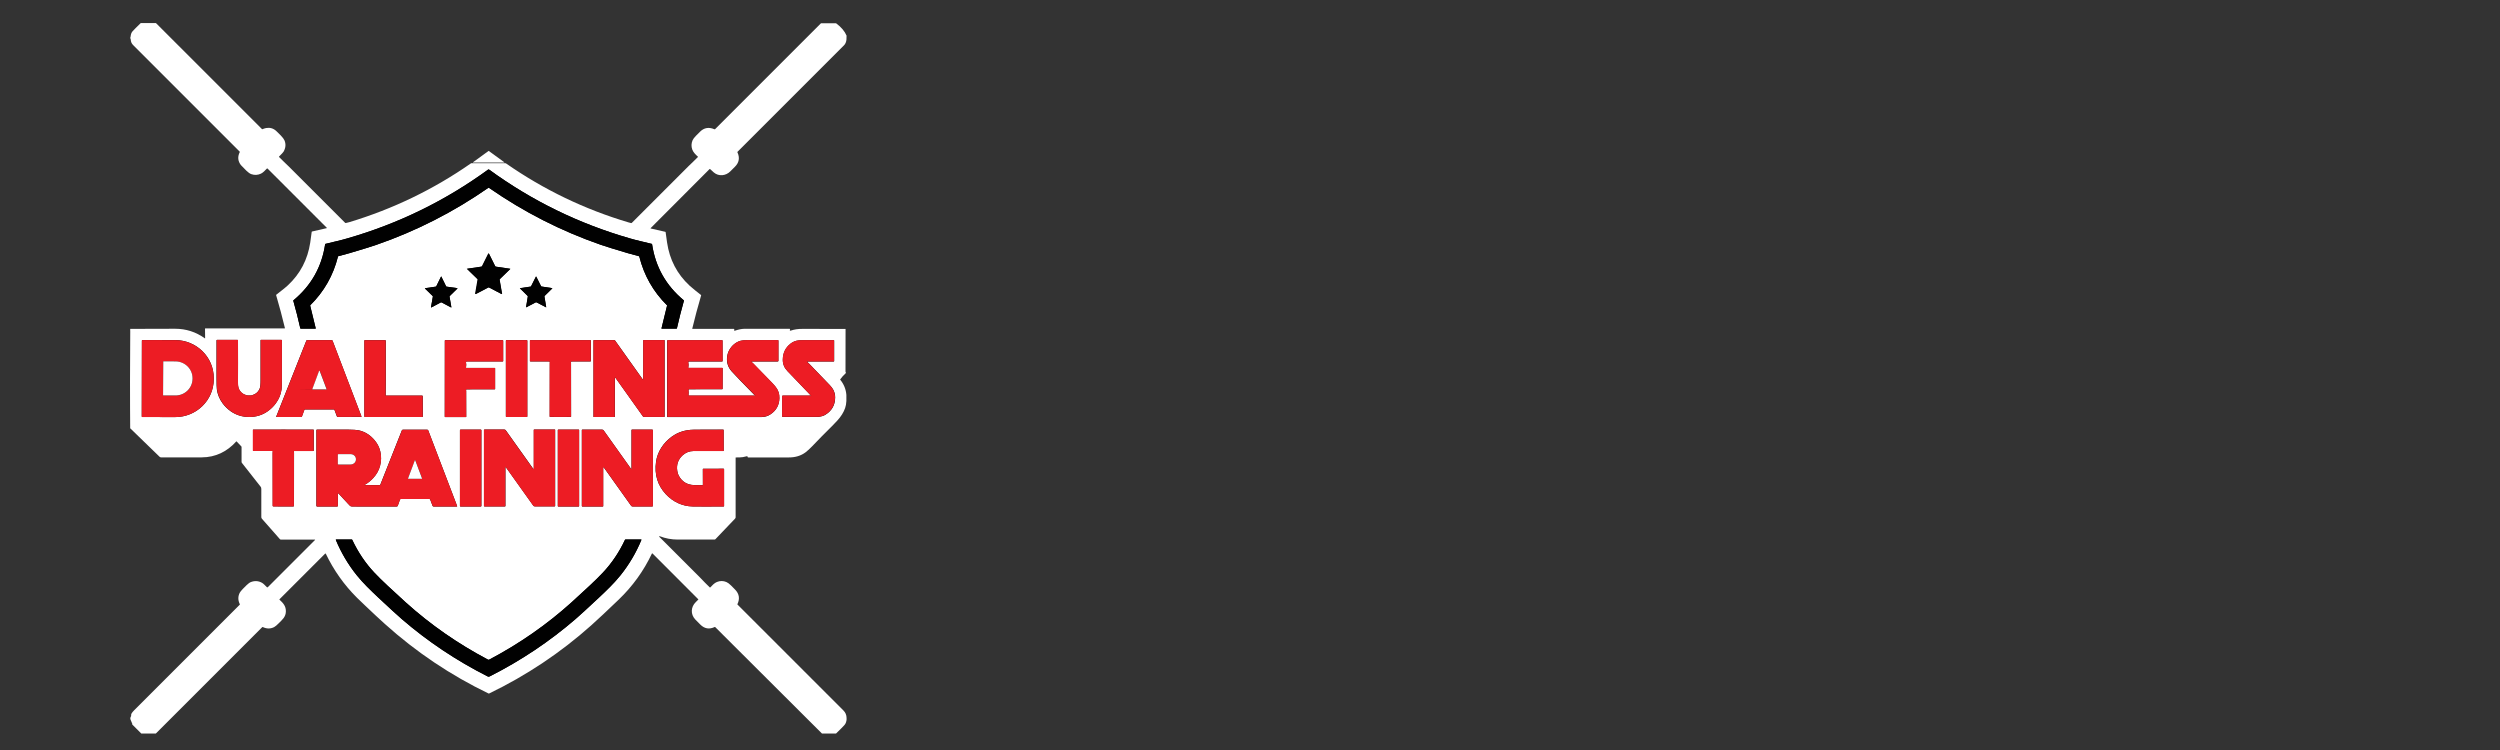 <?xml version="1.0" encoding="utf-8"?>
<!-- Generator: Adobe Illustrator 28.7.1, SVG Export Plug-In . SVG Version: 9.03 Build 54978)  -->
<svg version="1.0" id="Layer_1" xmlns="http://www.w3.org/2000/svg" xmlns:xlink="http://www.w3.org/1999/xlink" x="0px" y="0px"
	 width="400px" height="120px" viewBox="0 0 400 120" enable-background="new 0 0 400 120" xml:space="preserve">
<rect x="0" y="0" width="400" height="120" fill="#333333" stroke="none"/>
<path fill="#FFFFFF" d="M24.95,3.69l16.96,16.96c0.02,0.02,0.05,0.03,0.08,0.02c0.2-0.07,0.36-0.15,0.61-0.19
	c0.61-0.1,1.15,0.06,1.61,0.49c0.21,0.19,0.45,0.43,0.73,0.72c0.29,0.3,0.48,0.56,0.58,0.78c0.24,0.58,0.2,1.17-0.14,1.78
	c-0.06,0.11-0.3,0.37-0.73,0.8c-0.02,0.02-0.02,0.04,0,0.07c0.51,0.54,1.06,1.02,1.6,1.56c3.64,3.64,6.62,6.62,8.96,8.96
	c0.04,0.04,0.09,0.05,0.14,0.04c0.23-0.05,0.42-0.1,0.56-0.14c6.98-2.11,13.45-5.23,19.42-9.39c0.04-0.03,0.09-0.04,0.14-0.04
	l5.38,0c0.04,0,0.08,0.01,0.12,0.04c6.03,4.2,12.56,7.34,19.58,9.43c0.14,0.04,0.28,0.08,0.41,0.11c0.05,0.01,0.11,0,0.14-0.04
	c4.14-4.14,7.17-7.17,9.08-9.08c0.45-0.45,1-0.94,1.49-1.45c0.01-0.01,0.01-0.04,0-0.05c0,0,0,0,0,0c-0.36-0.31-0.76-0.72-0.91-1.15
	c-0.17-0.49-0.16-0.97,0.05-1.47c0.09-0.2,0.27-0.45,0.55-0.73c0.01-0.01,0.22-0.22,0.65-0.65c0.64-0.64,1.41-0.77,2.29-0.39
	c0.05,0.02,0.09,0.01,0.13-0.03l16.93-16.93h2.41c0.82,0.61,1.38,1.27,1.68,1.98l-0.02,0.67c-0.05,0.38-0.18,0.67-0.39,0.88
	c-4.4,4.4-10.08,10.08-17.05,17.05c-0.01,0.01-0.02,0.03-0.01,0.05c0.42,0.89,0.28,1.68-0.42,2.36c-0.08,0.08-0.32,0.32-0.71,0.71
	c-0.72,0.72-1.85,0.84-2.63,0.18c0,0-0.2-0.18-0.59-0.54c-0.04-0.04-0.08-0.03-0.11,0l-9.42,9.44c-0.01,0.01-0.01,0.04,0,0.05
	c0,0,0.01,0.01,0.02,0.01l2.33,0.53c0.03,0.01,0.04,0.03,0.05,0.05c0.08,0.55,0.15,1.11,0.23,1.66c0.4,2.74,1.6,5.05,3.61,6.91
	c0.52,0.48,1.21,1,1.82,1.49c0.02,0.02,0.03,0.04,0.02,0.07c-0.52,1.76-0.99,3.53-1.42,5.31c0,0.02,0.01,0.04,0.03,0.04
	c0,0,0.01,0,0.01,0l6.63,0c0.04,0,0.05,0.02,0.05,0.05l0,0.22c0,0.04,0.02,0.05,0.05,0.04c0.6-0.21,1.1-0.31,1.51-0.32
	c2.5-0.01,4.93-0.01,7.3,0c0.04,0,0.06,0.03,0.06,0.07c0,0,0,0.01,0,0.01l-0.02,0.13c-0.02,0.09,0.02,0.12,0.1,0.09
	c0.66-0.22,1.18-0.29,1.95-0.29c2.05-0.01,4.3,0,6.77,0.01c0.03,0,0.06,0,0.09,0l-0.01,6.82c0,0.02,0.01,0.05,0.02,0.07l0.02,0.04
	c0.03,0.07,0.03,0.12,0,0.15c-0.33,0.3-0.62,0.62-0.88,0.98c-0.02,0.02-0.02,0.05,0,0.07c0.58,0.71,0.91,1.52,0.98,2.43l0,0.97
	c-0.02,0.44-0.09,0.81-0.2,1.13c-0.24,0.68-0.65,1.35-1.25,2c-0.3,0.33-0.56,0.59-0.75,0.79c-1.2,1.18-2.3,2.3-3.3,3.35
	c-0.35,0.36-0.69,0.68-1.03,0.94c-0.72,0.54-1.61,0.82-2.66,0.82c-1.81,0-3.98,0-6.52,0c-0.07,0-0.11-0.05-0.11-0.14
	c0-0.03-0.02-0.05-0.05-0.06c-0.01,0-0.01,0-0.02,0c-0.22,0.06-0.44,0.11-0.67,0.15c-0.33,0.06-0.77,0.05-1.11,0.05
	c-0.04,0-0.05,0.02-0.05,0.05l0,9.52c0,0.08-0.03,0.16-0.09,0.22l-3.13,3.28c-0.05,0.05-0.1,0.07-0.17,0.07c-0.51,0-2.47,0-5.87,0
	c-1.01,0-1.96-0.18-2.86-0.53c-0.1-0.04-0.13-0.01-0.1,0.08c0.01,0.02,0.03,0.04,0.06,0.07c0.03,0.02,0.06,0.06,0.11,0.1
	c0.76,0.76,2.89,2.89,6.38,6.38c0.14,0.14,0.4,0.41,0.78,0.81c0.21,0.22,0.47,0.48,0.76,0.75c0.02,0.02,0.05,0.02,0.07,0
	c0,0,0,0,0,0c0.32-0.34,0.66-0.71,1.06-0.87c0.51-0.21,1.02-0.21,1.53,0.01c0.21,0.09,0.46,0.27,0.74,0.55
	c0.37,0.37,0.58,0.58,0.65,0.66c0.66,0.68,0.78,1.46,0.37,2.32c-0.01,0.03-0.01,0.05,0.01,0.07c5.24,5.24,10.9,10.9,16.97,16.97
	c0.3,0.3,0.46,0.68,0.48,1.12c-0.02,0.04-0.02,0.07,0,0.11l0,0.07c0,0.01,0.01,0.01,0.01,0.02c-0.02,0.41-0.13,0.74-0.35,0.99
	c-0.18,0.21-0.63,0.66-1.34,1.35h-2.26l-17.08-17.03c-0.02-0.02-0.05-0.03-0.08-0.01c-0.87,0.41-1.63,0.28-2.3-0.39
	c-0.44-0.44-0.71-0.71-0.82-0.83c-0.76-0.82-0.71-1.98,0.09-2.76c0.13-0.12,0.27-0.26,0.41-0.41c0.02-0.01,0.02-0.03,0-0.04
	l-7.32-7.33c-0.03-0.03-0.07-0.03-0.1,0c-0.01,0.01-0.01,0.01-0.01,0.02c-1.32,2.78-3.09,5.23-5.3,7.35
	c-1.86,1.79-3.34,3.17-4.42,4.14c-4.9,4.37-10.34,8-16.32,10.89c-0.03,0.01-0.06,0.01-0.09,0c-6.06-2.92-11.59-6.63-16.58-11.12
	c-0.86-0.77-1.92-1.76-3.18-2.96c-0.75-0.71-1.18-1.13-1.29-1.24c-2.07-2.06-3.73-4.41-4.99-7.04c-0.02-0.03-0.06-0.05-0.09-0.03
	c-0.01,0-0.01,0.01-0.02,0.01l-7.3,7.3c-0.02,0.02-0.02,0.05,0,0.07c0,0,0,0,0,0c0.59,0.54,1.04,1.03,1.02,1.89
	c-0.03,0.86-0.52,1.26-1.14,1.88c-0.3,0.31-0.55,0.51-0.73,0.61c-0.58,0.3-1.18,0.3-1.82,0c-0.03-0.02-0.07-0.01-0.1,0.02
	l-17.01,17.01h-2.34l-1.46-1.46c0.01-0.01,0.02-0.01,0.02-0.02c0.01-0.02,0.02-0.03,0.01-0.05c-0.07-0.15-0.12-0.29-0.18-0.44
	c0-0.01-0.03-0.08-0.09-0.21c-0.09-0.2-0.06-0.4,0.08-0.61c-0.02-0.18,0.01-0.33,0.08-0.44c0.1-0.15,0.23-0.31,0.4-0.48
	c10.48-10.49,16.11-16.12,16.9-16.9c0.02-0.02,0.03-0.05,0.01-0.08c-0.31-0.64-0.31-1.25-0.01-1.83c0.08-0.16,0.26-0.37,0.51-0.63
	c0.28-0.29,0.48-0.48,0.58-0.58c0.27-0.26,0.5-0.43,0.69-0.5c0.62-0.24,1.22-0.2,1.8,0.13c0.24,0.14,0.53,0.47,0.76,0.69
	c0.04,0.04,0.11,0.04,0.15,0l7.56-7.56c0.01-0.01,0.01-0.03,0-0.04c0,0-0.01-0.01-0.02-0.01l-5.43,0c-0.07,0-0.14-0.03-0.19-0.09
	l-2.86-3.25c-0.06-0.07-0.1-0.16-0.1-0.25c0-1.42,0-2.91,0-4.47c0-0.18-0.03-0.31-0.09-0.38c-1.38-1.75-2.38-3.03-3.01-3.83
	c-0.04-0.05-0.06-0.11-0.06-0.17l0-2.37c0-0.04-0.01-0.08-0.04-0.11l-0.76-0.8c-0.01-0.01-0.03-0.01-0.04,0c0,0,0,0,0,0
	c-1.46,1.63-3.3,2.55-5.54,2.56c-1.9,0.01-4.06,0.01-6.5,0c-0.08,0-0.17-0.03-0.23-0.09l-4.65-4.51c-0.04-0.02-0.06-0.04-0.06-0.08
	c0-0.53,0-1.6-0.02-3.2c-0.02-1.69-0.01-5.8,0.03-12.34c0-0.01,0-0.06-0.01-0.17c0-0.06,0-0.11,0.01-0.17
	c2.41-0.01,4.79-0.01,7.17-0.02c1.74,0,3.32,0.5,4.74,1.52c0.05,0.04,0.07,0.02,0.07-0.04L32.8,52.6c0-0.03,0.03-0.06,0.06-0.06
	l12.7,0c0.02,0,0.03-0.01,0.03-0.03c0,0,0,0,0-0.01c-0.42-1.75-0.89-3.51-1.41-5.28c-0.01-0.03,0-0.05,0.02-0.06
	c0.62-0.5,1.33-1.02,1.85-1.5c1.99-1.85,3.18-4.14,3.59-6.86c0.09-0.62,0.17-1.18,0.23-1.69c0-0.03,0.03-0.06,0.06-0.07l2.36-0.54
	c0.01,0,0.02-0.02,0.02-0.03c0,0,0-0.01-0.01-0.01l-9.49-9.49c-0.03-0.03-0.08-0.03-0.11,0c0,0,0,0,0,0
	c-0.27,0.29-0.61,0.65-0.94,0.81c-0.51,0.24-1.03,0.27-1.56,0.08c-0.23-0.08-0.49-0.27-0.79-0.56c-0.51-0.5-0.79-0.79-0.87-0.89
	c-0.49-0.64-0.55-1.34-0.18-2.07c0.01-0.03,0.01-0.06-0.01-0.08c-5.69-5.68-11.37-11.37-17.06-17.06c-0.23-0.23-0.36-0.52-0.37-0.87
	L20.85,6.1c-0.01-0.03-0.01-0.06,0-0.09l0.05-0.18c0.03-0.35,0.13-0.62,0.3-0.81c0.21-0.24,0.65-0.68,1.32-1.33H24.95z"/>
<path fill="#010101" d="M78.18,30.04c0.02,0,0.04,0.01,0.06,0.02c5.56,3.87,11.53,6.91,17.91,9.12c0.51,0.18,1.08,0.36,1.71,0.55
	c1.69,0.51,2.56,0.78,2.62,0.79c0.3,0.09,0.88,0.24,1.74,0.47c0.03,0.01,0.06,0.03,0.07,0.07c0.76,3.02,2.23,5.61,4.42,7.78
	c0.02,0.02,0.02,0.04,0.02,0.06l-0.89,3.64c-0.01,0.04,0.01,0.05,0.04,0.05h2.34c0.05,0,0.08-0.02,0.09-0.07
	c0.33-1.48,0.71-2.94,1.12-4.41c0.01-0.02,0-0.04-0.02-0.05c-2.84-2.35-4.54-5.35-5.08-8.99c0-0.02-0.02-0.03-0.03-0.04
	c-1.04-0.25-1.64-0.39-1.78-0.43c-0.64-0.15-1.22-0.3-1.73-0.45c-8.16-2.35-15.67-6.01-22.52-11c-0.04-0.03-0.07-0.04-0.09-0.04
	s-0.06,0.01-0.09,0.04c-6.85,4.99-14.36,8.65-22.52,11c-0.51,0.15-1.09,0.3-1.73,0.45c-0.15,0.04-0.74,0.18-1.78,0.43
	c-0.02,0-0.03,0.02-0.03,0.04c-0.54,3.64-2.24,6.64-5.08,8.99c-0.02,0.01-0.02,0.03-0.02,0.05c0.41,1.46,0.79,2.93,1.12,4.41
	c0.01,0.05,0.04,0.07,0.09,0.07h2.34c0.04,0,0.05-0.02,0.04-0.05l-0.89-3.64c-0.01-0.02,0-0.04,0.02-0.06
	c2.19-2.17,3.67-4.76,4.43-7.78c0.01-0.03,0.03-0.06,0.07-0.07c0.86-0.22,1.43-0.38,1.74-0.47c0.06-0.02,0.93-0.28,2.62-0.79
	c0.63-0.19,1.19-0.37,1.71-0.55c6.38-2.21,12.35-5.26,17.91-9.12C78.14,30.05,78.16,30.04,78.18,30.04z"/>
<path fill="#010101" d="M78.19,45.98c0.02,0,0.02,0,0.02,0c0.66,0.34,1.35,0.7,2.04,1.07c0.02,0.01,0.05,0,0.06-0.02
	c0-0.01,0.01-0.02,0-0.03l-0.39-2.25c-0.01-0.03,0-0.07,0.03-0.09l1.67-1.62c0.01-0.01,0.01-0.02,0-0.03c0,0-0.01,0-0.01-0.01
	l-2.29-0.34c-0.05-0.01-0.09-0.04-0.11-0.08c-0.5-1.02-0.84-1.7-1-2.01c0-0.01-0.01-0.01-0.02-0.02c-0.01-0.01-0.02-0.01-0.03-0.01
	s-0.01,0-0.03,0.01c-0.01,0-0.01,0.01-0.02,0.02c-0.16,0.32-0.49,0.99-1,2.01c-0.02,0.04-0.06,0.07-0.11,0.08l-2.29,0.34
	c-0.01,0-0.02,0.01-0.02,0.02c0,0,0,0.01,0.01,0.01l1.67,1.62c0.02,0.02,0.04,0.06,0.03,0.09l-0.39,2.25c0,0.02,0.01,0.05,0.04,0.05
	c0.01,0,0.02,0,0.03,0c0.7-0.37,1.38-0.73,2.04-1.07C78.16,45.98,78.17,45.98,78.19,45.98z"/>
<path fill="#010101" d="M69.77,45.84c-0.02,0.01-0.03,0.02-0.03,0.02c-0.47,0.07-1.04,0.15-1.73,0.25c0,0,0,0-0.01,0.01
	c0,0-0.01,0.01-0.01,0.01c0,0,0,0.01,0,0.01c0,0.01,0,0.02,0,0.02c0.5,0.48,0.91,0.89,1.25,1.22c0,0,0,0.01,0.01,0.03
	c0.01,0.02,0.01,0.03,0.01,0.03c-0.08,0.47-0.18,1.04-0.3,1.72c0,0,0,0.01,0.01,0.01c0,0,0.01,0.01,0.01,0.01
	c0,0,0.01,0.01,0.01,0.01c0.01,0,0.02,0,0.02,0c0.61-0.32,1.13-0.6,1.55-0.82c0,0,0.01,0,0.03,0c0.02,0,0.03,0,0.03,0
	c0.42,0.22,0.93,0.49,1.55,0.82c0,0,0.01,0,0.02,0c0,0,0.01,0,0.01-0.01c0,0,0.01-0.01,0.01-0.01c0-0.01,0.01-0.01,0.01-0.01
	c-0.12-0.68-0.22-1.26-0.3-1.72c0,0,0-0.01,0.01-0.03c0.01-0.02,0.01-0.03,0.01-0.03c0.34-0.33,0.76-0.74,1.25-1.22
	c0,0,0-0.01,0-0.02c0-0.01,0-0.01,0-0.01c0,0,0-0.01-0.01-0.01c-0.01-0.01-0.01-0.01-0.01-0.01c-0.69-0.1-1.26-0.18-1.73-0.25
	c0,0-0.01-0.01-0.03-0.02c-0.02-0.01-0.03-0.02-0.03-0.02c-0.21-0.42-0.47-0.95-0.77-1.57c0,0-0.01,0-0.01-0.01c0,0-0.01,0-0.01,0
	c0,0-0.01,0-0.01,0c-0.01,0-0.01,0.01-0.01,0.01c-0.31,0.62-0.56,1.14-0.77,1.57C69.79,45.82,69.78,45.82,69.77,45.84z"/>
<path fill="#010101" d="M84.95,45.83c-0.02,0.01-0.04,0.02-0.06,0.02c-0.57,0.08-1.13,0.16-1.69,0.25c-0.01,0-0.01,0-0.01,0.01
	c0,0-0.01,0.01-0.01,0.01c0,0,0,0.01,0,0.01c0,0,0,0.01,0.01,0.01c0.4,0.4,0.81,0.8,1.22,1.2c0.02,0.02,0.03,0.03,0.03,0.05
	c0.01,0.02,0.01,0.04,0,0.06c-0.1,0.56-0.19,1.13-0.28,1.69c0,0.01,0,0.01,0,0.01c0,0,0,0.01,0.01,0.01s0.01,0,0.01,0
	c0,0,0.01,0,0.01,0c0.51-0.26,1.02-0.52,1.52-0.79c0.02-0.01,0.04-0.02,0.06-0.02c0.02,0,0.04,0,0.06,0.02
	c0.5,0.27,1.01,0.53,1.52,0.79c0.01,0,0.01,0,0.01,0c0,0,0.01,0,0.01,0s0.01-0.01,0.01-0.01c0,0,0-0.01,0-0.01
	c-0.09-0.56-0.18-1.13-0.28-1.69c0-0.02,0-0.04,0-0.06c0.01-0.02,0.02-0.04,0.03-0.05c0.41-0.4,0.82-0.8,1.22-1.2
	c0,0,0.01-0.01,0.01-0.01c0,0,0-0.01,0-0.01c0,0,0-0.01-0.01-0.01c0,0-0.01,0-0.01-0.01c-0.56-0.09-1.13-0.18-1.69-0.26
	c-0.02,0-0.04-0.01-0.06-0.02c-0.02-0.01-0.03-0.03-0.04-0.05c-0.25-0.51-0.51-1.02-0.77-1.53c0,0-0.01-0.01-0.01-0.01
	c0,0-0.01,0-0.01,0c0,0-0.01,0-0.01,0c0,0-0.01,0.01-0.01,0.01c-0.26,0.51-0.52,1.02-0.77,1.53C84.98,45.8,84.97,45.82,84.95,45.83z
	"/>
<path fill="#010101" d="M39.88,66.72c1.06,0,2.08-0.3,2.94-0.91c0.52-0.37,0.96-0.8,1.31-1.28c0.5-0.69,0.81-1.43,0.92-2.24
	c0.03-0.24,0.05-0.84,0.05-1.79c0-0.76,0-2.77,0-6.04c0-0.04-0.03-0.08-0.08-0.08l0,0l-3.27,0c-0.03,0-0.06,0.03-0.06,0.06l0,0
	c-0.01,2.74-0.01,4.87,0,6.39c0.01,0.64-0.04,1.09-0.14,1.33c-0.22,0.55-0.65,0.92-1.29,1.1c-0.05,0.02-0.19,0.02-0.39,0.02
	s-0.34-0.01-0.39-0.02c-0.64-0.18-1.07-0.55-1.29-1.1c-0.1-0.24-0.14-0.69-0.14-1.33c0.01-1.52,0.01-3.65,0-6.39
	c0-0.03-0.03-0.06-0.06-0.06h-3.27c-0.04,0-0.08,0.03-0.08,0.08v0c0,3.26,0,5.28,0,6.04c0,0.95,0.02,1.55,0.05,1.79
	c0.11,0.81,0.42,1.56,0.92,2.24c0.35,0.48,0.79,0.91,1.31,1.28C37.8,66.42,38.82,66.72,39.88,66.72z"/>
<path fill="#010101" d="M22.7,54.5l-0.02,12.13c0,0.05,0.04,0.09,0.09,0.09c0,0,0,0,0,0l5.24,0.01c3.42,0.01,6.19-2.7,6.19-6.06
	c0,0,0,0,0,0v-0.18c0.01-3.35-2.76-6.07-6.17-6.08l-5.24-0.01C22.74,54.41,22.7,54.45,22.7,54.5z"/>
<path fill="#010101" d="M53.42,65.51c0.04,0,0.08,0.03,0.09,0.07l0.4,1.06c0.02,0.05,0.06,0.08,0.11,0.08l3.76-0.01
	c0.03,0,0.05-0.02,0.05-0.05c0-0.01,0-0.01,0-0.02c-0.02-0.05-0.05-0.14-0.09-0.25c-2.99-7.83-4.49-11.79-4.53-11.87
	c-0.02-0.06-0.08-0.1-0.15-0.1l-3.92,0c-0.06,0-0.11,0.03-0.13,0.09l-4.81,12.13c-0.01,0.03,0,0.07,0.03,0.08c0.01,0,0.02,0,0.02,0
	l3.92,0c0.06,0,0.12-0.04,0.14-0.1l0.38-1.04c0.02-0.05,0.05-0.07,0.1-0.07L53.42,65.51z"/>
<path fill="#010101" d="M61.7,63.27c0-0.04,0-0.07,0.01-0.11c0.02-0.22,0.02-3.11,0.01-8.65c0-0.06-0.03-0.08-0.08-0.08h-3.28
	c-0.03,0-0.06,0.03-0.06,0.06c0,0,0,0,0,0l0,12.13c0,0.05,0.04,0.1,0.1,0.1l9.17,0c0.04,0,0.08-0.04,0.08-0.08c0,0,0,0,0,0
	l-0.01-3.25c0-0.05-0.04-0.09-0.09-0.09l-5.82,0C61.71,63.29,61.7,63.28,61.7,63.27C61.7,63.27,61.7,63.27,61.7,63.27z"/>
<path fill="#010101" d="M74.56,58.81c0.05-0.3,0.05-0.59,0-0.87c-0.01-0.05,0.02-0.09,0.07-0.1c0.01,0,0.01,0,0.02,0l5.79-0.01
	c0.04,0,0.07-0.03,0.07-0.07c0,0,0,0,0,0l0-3.25c0-0.04-0.04-0.08-0.08-0.08l-9.19,0c-0.04,0-0.07,0.03-0.07,0.07l-0.01,12.16
	c0,0.04,0.03,0.07,0.07,0.07l3.31,0c0.03,0,0.06-0.03,0.06-0.06c0-2.5,0-3.87-0.01-4.1c0-0.07-0.01-0.13-0.02-0.18
	c-0.01-0.04,0.02-0.08,0.06-0.09c0.01,0,0.01,0,0.02,0l4.51-0.01c0.03,0,0.06-0.03,0.06-0.06l0-3.3c0-0.03-0.02-0.06-0.05-0.06
	c0,0,0,0,0,0l-4.55,0C74.57,58.87,74.56,58.85,74.56,58.81z"/>
<path fill="#010101" d="M84.37,54.51c0-0.05-0.04-0.09-0.09-0.09c0,0,0,0,0,0h-3.25c-0.05,0-0.09,0.04-0.09,0.09c0,0,0,0,0,0v12.12
	c0,0.05,0.04,0.09,0.09,0.09h3.25c0.05,0,0.09-0.04,0.09-0.09V54.51z"/>
<path fill="#010101" d="M89.66,66.72c0.56,0,1.11-0.01,1.66-0.01c0.03,0,0.06-0.03,0.06-0.06c0-5.68,0-8.52-0.01-8.53
	c0-0.08-0.01-0.13-0.01-0.15c-0.03-0.09,0.01-0.13,0.1-0.13l3.01-0.01c0.04,0,0.07-0.03,0.07-0.07v0l0-3.27
	c0-0.03-0.03-0.06-0.06-0.06h0c-0.16,0-1.76,0-4.81,0s-4.65,0-4.81,0c-0.03,0-0.06,0.03-0.06,0.06v0l0,3.27
	c0,0.04,0.03,0.07,0.07,0.07l3.01,0.01c0.09,0,0.12,0.04,0.1,0.13c-0.01,0.02-0.01,0.07-0.01,0.15c0,0.01,0,2.86-0.01,8.53
	c0,0.03,0.03,0.06,0.06,0.06C88.55,66.72,89.1,66.72,89.66,66.72z"/>
<path fill="#010101" d="M98.33,66.72c0.03,0,0.05-0.02,0.05-0.05v0l0-6.2c0-0.03,0.02-0.05,0.05-0.05c0.02,0,0.03,0.01,0.04,0.02
	l4.45,6.25c0.01,0.01,0.02,0.02,0.04,0.02l3.33,0c0.03,0,0.05-0.02,0.05-0.05l0,0l0-12.2c0-0.03-0.02-0.05-0.05-0.05h0l-3.32,0
	c-0.03,0-0.05,0.02-0.05,0.05l0,6.2c0,0.03-0.02,0.05-0.05,0.05c-0.02,0-0.03-0.01-0.04-0.02l-4.45-6.25
	c-0.01-0.01-0.02-0.02-0.04-0.02l-3.33,0c-0.03,0-0.05,0.02-0.05,0.05l0,0l0,12.2c0,0.03,0.02,0.05,0.05,0.05L98.33,66.72z"/>
<path fill="#010101" d="M120.91,63.3l-10.72,0c-0.03,0-0.05-0.02-0.04-0.05c0.04-0.28,0.04-0.56,0-0.85
	c-0.01-0.07,0.02-0.11,0.09-0.11l5.3-0.01c0.04,0,0.07-0.03,0.07-0.07l0.01-3.26c0-0.05-0.04-0.08-0.08-0.08l-5.39,0
	c-0.02,0-0.03-0.01-0.03-0.03c0.06-0.31,0.06-0.6,0-0.86c-0.02-0.09,0.02-0.14,0.11-0.14l5.31,0c0.04,0,0.07-0.03,0.07-0.07v0
	l-0.01-3.27c0-0.03-0.03-0.06-0.06-0.06h-8.74c-0.03,0-0.06,0.03-0.06,0.06l0,0l0,12.16c0,0.04,0.03,0.07,0.07,0.07
	c9.17,0,14.18,0,15.01,0c0.52,0,0.99-0.14,1.4-0.4c0.95-0.61,1.45-1.48,1.48-2.61c0.02-0.68-0.18-1.29-0.61-1.82
	c-0.17-0.22-0.38-0.44-0.61-0.69c-1.21-1.24-2.16-2.22-2.87-2.95c-0.13-0.14-0.22-0.22-0.25-0.24c-0.19-0.12-0.18-0.18,0.02-0.18
	l4.06,0c0.05,0,0.1-0.04,0.1-0.1l0-3.24c0-0.04-0.03-0.07-0.07-0.07c-1.98,0-3.6,0-4.84,0c-0.52,0-0.9,0.03-1.14,0.1
	c-0.77,0.21-1.41,0.77-1.8,1.46c-0.19,0.34-0.31,0.72-0.36,1.13c-0.1,0.89,0.15,1.66,0.75,2.32c0.61,0.67,1.8,1.91,3.58,3.72
	C120.75,63.21,120.82,63.25,120.91,63.3C120.93,63.29,120.93,63.3,120.91,63.3z"/>
<path fill="#010101" d="M129.81,63.29c-0.04,0-0.06,0-0.08,0c-2.83,0-4.32,0.01-4.49,0.01c-0.05,0-0.08,0.04-0.08,0.08l-0.01,3.24
	c0,0.05,0.04,0.09,0.09,0.09c0,0,0,0,0,0c0.81,0,2.38,0,4.69,0c0.65,0,1.01,0,1.06-0.01c0.42-0.06,0.76-0.16,1.02-0.31
	c1.06-0.63,1.6-1.55,1.62-2.76c0.01-0.43-0.09-0.84-0.29-1.24c-0.12-0.24-0.3-0.48-0.53-0.72c-1.06-1.09-2.13-2.21-3.2-3.33
	c-0.21-0.22-0.35-0.35-0.41-0.38c-0.09-0.04-0.08-0.08,0.01-0.1c0.05-0.01,0.09-0.02,0.13-0.02c1.54,0,2.89,0,4.06,0
	c0.04,0,0.07-0.03,0.07-0.07c0,0,0,0,0,0v-3.28c0-0.04-0.02-0.06-0.06-0.06c-2.36,0-3.99-0.01-4.91,0c-0.48,0-0.83,0.03-1.05,0.09
	c-0.36,0.09-0.68,0.25-0.96,0.47c-0.82,0.64-1.23,1.49-1.24,2.57c-0.01,0.7,0.25,1.31,0.76,1.83c0.5,0.51,1.72,1.79,3.66,3.82
	c0.03,0.03,0.08,0.05,0.16,0.07C129.84,63.28,129.84,63.28,129.81,63.29z"/>
<path fill="#010101" d="M45.33,81.04c0.14,0,0.67,0,1.61-0.01c0.05,0,0.1-0.04,0.1-0.1c0.01-2.75,0.01-5.56,0.01-8.44
	c0-0.12-0.01-0.21-0.02-0.29c0-0.02,0.01-0.04,0.03-0.04c0,0,0,0,0,0l3.05,0c0.05,0,0.09-0.04,0.09-0.09l0-3.28
	c0-0.03-0.02-0.05-0.05-0.05c-0.21,0-1.82-0.01-4.81-0.01c-3,0-4.6,0-4.81,0.01c-0.03,0-0.05,0.02-0.05,0.05l0,3.28
	c0,0.05,0.04,0.09,0.09,0.09l3.05,0c0.02,0,0.03,0.02,0.03,0.03c0,0,0,0,0,0c-0.01,0.08-0.02,0.18-0.02,0.29
	c0,2.88,0,5.69,0.01,8.44c0,0.05,0.04,0.1,0.1,0.1C44.66,81.04,45.2,81.04,45.33,81.04z"/>
<path fill="#010101" d="M58.38,77.62c-0.02,0-0.03-0.01-0.03-0.03c0-0.01,0.01-0.02,0.02-0.03c0.66-0.38,1.23-0.88,1.7-1.51
	c0.93-1.25,1.15-2.92,0.61-4.36c-0.33-0.86-0.99-1.65-1.74-2.17c-0.48-0.33-0.99-0.55-1.54-0.67c-0.34-0.07-0.88-0.11-1.63-0.11
	c-2.18,0-3.87,0-5.07,0c-0.05,0-0.08,0.03-0.08,0.08l0,12.11c0,0.06,0.05,0.11,0.11,0.11l3.22,0c0.06,0,0.1-0.03,0.1-0.1l0-1.92
	c0-0.11,0.04-0.13,0.12-0.05c0.89,0.96,1.46,1.57,1.7,1.83c0.12,0.13,0.21,0.22,0.41,0.23c0.18,0.01,0.43,0.01,0.75,0.01
	c1.69,0,3.84,0,6.44,0c0.08,0,0.15-0.05,0.17-0.12l0.35-0.98c0.02-0.07,0.09-0.11,0.16-0.11l4.54,0c0.06,0,0.12,0.04,0.14,0.1
	l0.38,1c0.03,0.07,0.09,0.11,0.16,0.11l3.73,0c0.02,0,0.04-0.02,0.04-0.04c0,0,0-0.01,0-0.01c-0.04-0.13-0.09-0.27-0.15-0.41
	c-2.61-6.84-4.1-10.75-4.48-11.73c-0.02-0.06-0.08-0.1-0.15-0.1l-3.9,0c-0.07,0-0.13,0.04-0.16,0.1l-3.45,8.7
	c-0.02,0.04-0.05,0.06-0.1,0.06L58.38,77.62z"/>
<path fill="#010101" d="M77.02,68.83c0-0.05-0.04-0.09-0.09-0.09h-3.25c-0.05,0-0.09,0.04-0.09,0.09l0,0v12.12
	c0,0.05,0.04,0.09,0.09,0.09h0h3.25c0.05,0,0.09-0.04,0.09-0.09l0,0V68.83z"/>
<path fill="#010101" d="M85.38,75.03c-0.03,0-0.05-0.01-0.07-0.03c-1.92-2.7-3.38-4.75-4.38-6.15c-0.05-0.08-0.14-0.12-0.23-0.12
	h-3.18c-0.04,0-0.08,0.03-0.08,0.08c0,0,0,0,0,0l0,12.12c0,0.07,0.04,0.11,0.11,0.11l3.25-0.01c0.04,0,0.07-0.02,0.07-0.07l0-6.2
	c0-0.02,0.01-0.03,0.03-0.03c0.02,0,0.03,0.02,0.05,0.03c0.03,0.04,1.49,2.09,4.38,6.14c0.06,0.08,0.14,0.12,0.24,0.12h3.18
	c0.04,0,0.08-0.04,0.08-0.08l0,0l0-12.15c0-0.05-0.02-0.07-0.07-0.07l-3.29,0.01c-0.04,0-0.06,0.03-0.06,0.06l0,6.22
	C85.39,75.02,85.38,75.03,85.38,75.03z"/>
<path fill="#010101" d="M92.66,68.81c0-0.04-0.03-0.07-0.07-0.07c0,0,0,0,0,0h-3.27c-0.04,0-0.07,0.03-0.07,0.07c0,0,0,0,0,0v12.16
	c0,0.04,0.03,0.07,0.07,0.07h3.27c0.04,0,0.07-0.03,0.07-0.07V68.81z"/>
<path fill="#010101" d="M101.02,75.04c-0.03-0.01-0.06-0.03-0.08-0.06c-0.14-0.21-1.59-2.25-4.36-6.12
	c-0.05-0.07-0.14-0.12-0.23-0.12l-3.19,0c-0.04,0-0.07,0.03-0.07,0.07c0,0,0,0,0,0l0,12.14c0,0.05,0.04,0.09,0.09,0.09l0,0l3.26,0
	c0.04,0,0.07-0.03,0.07-0.07l0-6.11c0-0.14,0.04-0.16,0.12-0.04l4.35,6.1c0.05,0.07,0.13,0.11,0.22,0.11l3.17,0
	c0.05,0,0.09-0.04,0.09-0.09V68.84c0-0.05-0.04-0.1-0.1-0.1l-3.26,0c-0.03,0-0.06,0.03-0.06,0.06l0,6.21
	C101.05,75.03,101.04,75.04,101.02,75.04C101.02,75.04,101.02,75.04,101.02,75.04z"/>
<path fill="#010101" d="M112.46,77.56c0,0.03-0.02,0.06-0.06,0.06c-0.62,0-1.07,0-1.35-0.01c-1.12-0.03-1.95-0.54-2.47-1.54
	c-0.11-0.2-0.18-0.44-0.22-0.72c-0.15-1.01,0.13-1.84,0.85-2.5c0.5-0.45,1.08-0.68,1.74-0.69c0.57,0,2.16-0.01,4.78,0
	c0.03,0,0.06-0.03,0.06-0.06l-0.01-3.3c0-0.03-0.02-0.06-0.06-0.06c-2.09-0.01-3.67-0.01-4.74,0.01c-1.32,0.02-2.48,0.38-3.48,1.1
	c-1.35,0.97-2.32,2.42-2.54,4.05c-0.28,2.02,0.25,3.75,1.57,5.17c1.13,1.22,2.64,1.93,4.28,1.96c1.14,0.02,2.8,0.02,4.97,0
	c0.04,0,0.07-0.03,0.07-0.07l0-5.87c0-0.07-0.03-0.1-0.1-0.1l-3.24,0.01c-0.04,0-0.06,0.03-0.06,0.06c0,0,0,0,0,0L112.46,77.56z"/>
<path fill="#010101" d="M78.18,108.27c0.04,0,0.1-0.02,0.18-0.06c4.97-2.52,9.54-5.57,13.7-9.15c0.7-0.6,1.97-1.76,3.8-3.48
	c1.21-1.14,2.42-2.29,3.39-3.51c1.39-1.72,2.51-3.62,3.37-5.7c0.01-0.02,0-0.05-0.02-0.06c-0.01,0-0.01,0-0.02,0l-2.49,0
	c-0.04,0-0.08,0.03-0.1,0.06c-0.93,1.98-2.11,3.73-3.53,5.24c-0.59,0.63-1.31,1.33-2.14,2.11c-1.32,1.23-2.28,2.11-2.88,2.65
	c-3.95,3.56-8.33,6.61-13.14,9.15c-0.06,0.03-0.1,0.05-0.13,0.05s-0.07-0.02-0.13-0.05c-4.81-2.54-9.2-5.59-13.14-9.15
	c-0.6-0.54-1.56-1.43-2.88-2.65c-0.84-0.78-1.55-1.48-2.14-2.11c-1.43-1.52-2.6-3.27-3.53-5.24c-0.02-0.04-0.06-0.06-0.1-0.06
	l-2.49,0c-0.02,0-0.04,0.02-0.04,0.04c0,0.01,0,0.01,0,0.02c0.86,2.08,1.99,3.97,3.38,5.7c0.98,1.21,2.18,2.37,3.39,3.51
	c1.84,1.72,3.11,2.88,3.8,3.48c4.16,3.59,8.73,6.64,13.7,9.15C78.08,108.25,78.14,108.27,78.18,108.27z"/>
<path fill="#FFFFFF" d="M75.68,25.96l2.49-1.81c0.01-0.01,0.02-0.01,0.03,0l2.49,1.81c0.01,0.01,0.01,0.03,0.01,0.04
	c-0.01,0.01-0.01,0.01-0.02,0.01H75.7c-0.01,0-0.03-0.01-0.03-0.03C75.67,25.97,75.67,25.97,75.68,25.96z"/>
<path fill="#010101" d="M78.18,27.1c0.03,0,0.06,0.01,0.09,0.04c6.85,4.99,14.35,8.65,22.52,11c0.51,0.15,1.09,0.3,1.73,0.45
	c0.15,0.04,0.74,0.18,1.78,0.43c0.02,0,0.03,0.02,0.03,0.04c0.54,3.64,2.24,6.64,5.08,8.99c0.02,0.01,0.02,0.03,0.02,0.05
	c-0.41,1.46-0.79,2.93-1.12,4.41c-0.01,0.05-0.04,0.07-0.09,0.07h-2.34c-0.04,0-0.05-0.02-0.04-0.05l0.89-3.64
	c0.01-0.02,0-0.04-0.02-0.06c-2.19-2.17-3.67-4.76-4.42-7.78c-0.01-0.03-0.03-0.06-0.07-0.07c-0.86-0.22-1.43-0.38-1.74-0.47
	c-0.06-0.02-0.93-0.28-2.62-0.79c-0.63-0.19-1.19-0.37-1.71-0.55c-6.38-2.22-12.35-5.26-17.91-9.12c-0.02-0.01-0.04-0.02-0.06-0.02
	c-0.02,0-0.04,0.01-0.06,0.02c-5.56,3.87-11.53,6.91-17.91,9.12c-0.51,0.18-1.08,0.36-1.71,0.55c-1.69,0.51-2.56,0.78-2.62,0.79
	c-0.3,0.09-0.88,0.24-1.74,0.47c-0.03,0.01-0.06,0.03-0.07,0.07c-0.76,3.02-2.23,5.61-4.43,7.78c-0.02,0.02-0.02,0.04-0.02,0.06
	l0.89,3.64c0.01,0.04-0.01,0.05-0.04,0.05h-2.34c-0.05,0-0.08-0.02-0.09-0.07c-0.33-1.48-0.71-2.95-1.12-4.41
	c-0.01-0.02,0-0.04,0.02-0.05c2.84-2.35,4.54-5.35,5.08-8.99c0-0.02,0.02-0.03,0.03-0.04c1.04-0.25,1.64-0.39,1.78-0.43
	c0.64-0.15,1.22-0.3,1.73-0.45c8.16-2.35,15.67-6.01,22.52-11C78.12,27.11,78.16,27.1,78.18,27.1z"/>
<path fill="#010101" d="M78.19,40.55c0.01,0,0.01,0,0.03,0.01c0.01,0,0.01,0.01,0.02,0.02c0.16,0.32,0.49,0.99,1,2.01
	c0.02,0.04,0.06,0.07,0.11,0.08l2.29,0.34c0.01,0,0.02,0.01,0.02,0.02c0,0,0,0.01-0.01,0.01l-1.67,1.62
	c-0.02,0.02-0.04,0.06-0.03,0.09l0.39,2.25c0,0.02-0.01,0.05-0.04,0.05c-0.01,0-0.02,0-0.03,0c-0.7-0.37-1.38-0.73-2.04-1.07
	c0,0-0.01,0-0.02,0c-0.02,0-0.02,0-0.02,0c-0.66,0.34-1.35,0.7-2.04,1.07c-0.02,0.01-0.05,0-0.06-0.02c0-0.01-0.01-0.02,0-0.03
	l0.39-2.25c0.01-0.03,0-0.07-0.03-0.09l-1.67-1.62c-0.01-0.01-0.01-0.02,0-0.03c0,0,0.01,0,0.01-0.01l2.29-0.34
	c0.05-0.01,0.09-0.04,0.11-0.08c0.5-1.02,0.84-1.7,1-2.01c0-0.01,0.01-0.01,0.02-0.02C78.17,40.56,78.18,40.55,78.19,40.55z"/>
<path fill="#010101" d="M70.59,44.24c0,0,0.01,0,0.01,0c0.01,0,0.01,0.01,0.01,0.01c0.31,0.62,0.56,1.14,0.77,1.57
	c0,0,0.01,0.01,0.03,0.02c0.02,0.01,0.03,0.02,0.03,0.02c0.47,0.07,1.04,0.15,1.73,0.25c0,0,0,0,0.01,0.01c0,0,0.01,0.01,0.01,0.01
	c0,0,0,0.01,0,0.01c0,0.01,0,0.02,0,0.02c-0.5,0.48-0.91,0.89-1.25,1.22c0,0,0,0.01-0.01,0.03c-0.01,0.02-0.01,0.03-0.01,0.03
	c0.08,0.47,0.18,1.04,0.3,1.72c0,0,0,0.01-0.01,0.01c0,0-0.01,0.01-0.01,0.01c0,0-0.01,0.01-0.01,0.01c-0.01,0-0.02,0-0.02,0
	c-0.61-0.32-1.13-0.6-1.55-0.82c0,0-0.01,0-0.03,0c-0.02,0-0.03,0-0.03,0c-0.42,0.22-0.93,0.49-1.55,0.82c0,0-0.01,0-0.02,0
	c0,0-0.01,0-0.01-0.01c0,0-0.01-0.01-0.01-0.01c0-0.01-0.01-0.01-0.01-0.01c0.12-0.68,0.22-1.26,0.3-1.72c0,0,0-0.01-0.01-0.03
	c-0.01-0.02-0.01-0.03-0.01-0.03c-0.34-0.33-0.76-0.74-1.25-1.22c0,0,0-0.01,0-0.02c0-0.01,0-0.01,0-0.01c0,0,0-0.01,0.01-0.01
	c0.01-0.01,0.01-0.01,0.01-0.01c0.69-0.1,1.26-0.18,1.73-0.25c0,0,0.01-0.01,0.03-0.02c0.02-0.01,0.03-0.02,0.03-0.02
	c0.21-0.42,0.47-0.95,0.77-1.57c0,0,0,0,0.01-0.01C70.58,44.24,70.59,44.24,70.59,44.24z"/>
<path fill="#010101" d="M85.78,44.24c0,0,0.01,0,0.01,0c0,0,0.01,0.01,0.01,0.01c0.26,0.51,0.52,1.02,0.77,1.53
	c0.01,0.02,0.02,0.04,0.04,0.05c0.02,0.01,0.04,0.02,0.06,0.02c0.57,0.08,1.13,0.17,1.69,0.26c0.01,0,0.01,0,0.01,0.01
	c0,0,0.01,0.01,0.01,0.01c0,0,0,0.01,0,0.01c0,0,0,0.01-0.01,0.01c-0.4,0.4-0.81,0.8-1.22,1.2c-0.02,0.02-0.03,0.03-0.03,0.05
	c-0.01,0.02-0.01,0.04,0,0.06c0.1,0.56,0.19,1.13,0.28,1.69c0,0.01,0,0.01,0,0.01c0,0,0,0.01-0.01,0.01s-0.01,0-0.01,0
	c0,0-0.01,0-0.01,0c-0.51-0.26-1.02-0.52-1.52-0.79c-0.02-0.01-0.04-0.02-0.06-0.02c-0.02,0-0.04,0-0.06,0.02
	c-0.5,0.27-1.01,0.53-1.52,0.79c-0.01,0-0.01,0-0.01,0c0,0-0.01,0-0.01,0s-0.01-0.01-0.01-0.01c0,0,0-0.01,0-0.01
	c0.09-0.56,0.18-1.13,0.28-1.69c0-0.02,0-0.04,0-0.06c-0.01-0.02-0.02-0.04-0.03-0.05c-0.41-0.4-0.82-0.8-1.22-1.2
	c0,0-0.01-0.01-0.01-0.01c0,0,0-0.01,0-0.01c0,0,0-0.01,0.01-0.01c0,0,0.01,0,0.01-0.01c0.56-0.09,1.13-0.17,1.69-0.25
	c0.02,0,0.04-0.01,0.06-0.02c0.02-0.01,0.03-0.03,0.04-0.05c0.25-0.51,0.51-1.02,0.77-1.53c0,0,0.01-0.01,0.01-0.01
	C85.77,44.24,85.77,44.24,85.78,44.24z"/>
<path fill="#ED1C24" d="M39.88,63.28c0.21,0,0.34-0.01,0.39-0.02c0.64-0.18,1.07-0.55,1.29-1.1c0.1-0.24,0.14-0.69,0.14-1.33
	c-0.01-1.52-0.01-3.65,0-6.39c0-0.03,0.03-0.06,0.06-0.06c0,0,0,0,0,0l3.27,0c0.04,0,0.08,0.03,0.08,0.08l0,0c0,3.26,0,5.28,0,6.04
	c0,0.95-0.02,1.55-0.05,1.79c-0.11,0.81-0.42,1.56-0.92,2.24c-0.35,0.48-0.79,0.91-1.31,1.28c-0.86,0.61-1.88,0.91-2.94,0.91
	c-1.06,0-2.08-0.29-2.94-0.91c-0.52-0.37-0.96-0.8-1.31-1.28c-0.5-0.68-0.81-1.43-0.92-2.24c-0.03-0.24-0.05-0.84-0.05-1.79
	c0-0.76,0-2.77,0-6.04c0-0.04,0.03-0.08,0.08-0.08c0,0,0,0,0,0h3.27c0.03,0,0.06,0.03,0.06,0.06c0.02,2.74,0.02,4.87,0,6.39
	c-0.01,0.64,0.04,1.09,0.14,1.33c0.22,0.55,0.65,0.92,1.29,1.1C39.54,63.28,39.67,63.28,39.88,63.28z"/>
<path fill="#ED1C24" d="M22.7,54.5c0-0.05,0.04-0.09,0.09-0.09l5.24,0.01c3.42,0.01,6.18,2.73,6.17,6.08v0.18
	c-0.01,3.35-2.78,6.06-6.19,6.06c0,0,0,0,0,0l-5.24-0.01c-0.05,0-0.09-0.04-0.09-0.09l0,0L22.7,54.5z M26.12,57.84l-0.03,5.41
	c0,0.01,0.01,0.03,0.03,0.03l1.93,0.01c1.52,0.01,2.75-1.2,2.76-2.69c0,0,0,0,0,0v-0.05c0.01-1.5-1.22-2.71-2.73-2.72l-1.93-0.01
	C26.13,57.82,26.12,57.83,26.12,57.84z"/>
<path fill="#ED1C24" d="M53.42,65.51l-4.61,0c-0.05,0-0.09,0.02-0.1,0.07l-0.38,1.04c-0.02,0.06-0.08,0.1-0.14,0.1l-3.92,0
	c-0.03,0-0.06-0.03-0.06-0.06c0-0.01,0-0.02,0-0.02l4.81-12.13c0.02-0.05,0.07-0.09,0.13-0.09l3.92,0c0.06,0,0.12,0.04,0.15,0.1
	c0.03,0.08,1.54,4.04,4.53,11.87c0.04,0.12,0.08,0.2,0.09,0.25c0.01,0.03,0,0.05-0.03,0.06c-0.01,0-0.01,0-0.02,0l-3.76,0.01
	c-0.05,0-0.09-0.03-0.11-0.08l-0.4-1.06C53.5,65.54,53.46,65.52,53.42,65.51z M49.94,62.38c0.04-0.05,0.1-0.07,0.18-0.07
	c0.95-0.01,1.66,0,2.11,0.01c0.04,0,0.05-0.02,0.04-0.05l-1.08-2.86c-0.05-0.13-0.1-0.13-0.14,0l-1.1,2.93
	c-0.01,0.02-0.02,0.03-0.04,0.03l-3.02,0.04c0,0,0,0,0,0c0,0,0,0,0,0c0,0.01,0,0.02,0.01,0.02l2.94,0.01
	C49.87,62.43,49.91,62.41,49.94,62.38z"/>
<path fill="#ED1C24" d="M61.7,63.27c0,0.01,0.01,0.02,0.02,0.03c0,0,0,0,0,0l5.82,0c0.05,0,0.09,0.04,0.09,0.09l0.01,3.25
	c0,0.05-0.04,0.08-0.08,0.08c0,0,0,0,0,0l-9.17,0c-0.05,0-0.1-0.04-0.1-0.1l0-12.13c0-0.03,0.03-0.06,0.06-0.06c0,0,0,0,0,0h3.28
	c0.06,0,0.08,0.03,0.08,0.08c0.01,5.54,0.01,8.42-0.01,8.65C61.71,63.2,61.7,63.23,61.7,63.27z"/>
<path fill="#ED1C24" d="M74.61,58.87l4.55,0c0.03,0,0.06,0.02,0.06,0.05c0,0,0,0,0,0l0,3.3c0,0.03-0.03,0.06-0.06,0.06l-4.51,0.01
	c-0.04,0-0.08,0.04-0.08,0.08c0,0.01,0,0.01,0,0.02c0.01,0.05,0.02,0.11,0.02,0.18c0,0.23,0.01,1.6,0.01,4.1
	c0,0.03-0.03,0.06-0.06,0.06l-3.31,0c-0.04,0-0.07-0.03-0.07-0.07l0.01-12.16c0-0.04,0.03-0.07,0.07-0.07l9.19,0
	c0.04,0,0.08,0.04,0.08,0.08l0,3.25c0,0.04-0.03,0.07-0.07,0.07c0,0,0,0,0,0l-5.79,0.01c-0.05,0-0.09,0.04-0.09,0.09
	c0,0.01,0,0.01,0,0.02c0.05,0.29,0.05,0.58,0,0.87C74.56,58.85,74.57,58.87,74.61,58.87z"/>
<path fill="#ED1C24" d="M81.03,54.42h3.25c0.05,0,0.09,0.04,0.09,0.09v12.12c0,0.05-0.04,0.09-0.09,0.09h-3.25
	c-0.05,0-0.09-0.04-0.09-0.09V54.51C80.94,54.46,80.98,54.42,81.03,54.42z"/>
<path fill="#ED1C24" d="M89.66,54.42c3.04,0,4.65,0,4.81,0c0.03,0,0.06,0.03,0.06,0.06v0l0,3.27c0,0.04-0.03,0.07-0.07,0.07h0
	l-3.01,0.01c-0.09,0-0.12,0.04-0.1,0.13c0.01,0.02,0.01,0.07,0.01,0.15c0,0.01,0,2.86,0.01,8.53c0,0.03-0.03,0.06-0.06,0.06
	c-0.55,0.01-1.1,0.01-1.66,0.01c-0.56,0-1.11-0.01-1.66-0.01c-0.03,0-0.06-0.03-0.06-0.06c0-5.68,0-8.52,0.01-8.53
	c0-0.08,0.01-0.13,0.01-0.15c0.03-0.09-0.01-0.13-0.1-0.13l-3.01-0.01c-0.04,0-0.07-0.03-0.07-0.07l0-3.27
	c0-0.03,0.03-0.06,0.06-0.06h0C85.01,54.43,86.62,54.42,89.66,54.42z"/>
<path fill="#ED1C24" d="M98.33,66.72l-3.33,0c-0.03,0-0.05-0.02-0.05-0.05l0-12.2c0-0.03,0.02-0.05,0.05-0.05l0,0l3.33,0
	c0.02,0,0.03,0.01,0.04,0.02l4.45,6.25c0.02,0.02,0.05,0.03,0.07,0.01c0.01-0.01,0.02-0.02,0.02-0.04l0-6.2
	c0-0.03,0.02-0.05,0.05-0.05l3.32,0c0.03,0,0.05,0.02,0.05,0.05v0l0,12.2c0,0.03-0.02,0.05-0.05,0.05l0,0l-3.33,0
	c-0.02,0-0.03-0.01-0.04-0.02l-4.45-6.25c-0.02-0.02-0.05-0.03-0.07-0.01c-0.01,0.01-0.02,0.02-0.02,0.04l0,6.2
	C98.37,66.69,98.35,66.72,98.33,66.72L98.33,66.72z"/>
<path fill="#ED1C24" d="M120.91,63.29c-0.09-0.03-0.16-0.08-0.23-0.15c-1.78-1.81-2.97-3.05-3.58-3.72
	c-0.59-0.65-0.84-1.43-0.75-2.32c0.04-0.41,0.16-0.78,0.36-1.13c0.39-0.69,1.03-1.25,1.8-1.46c0.24-0.06,0.62-0.1,1.14-0.1
	c1.24,0,2.85,0,4.84,0c0.04,0,0.07,0.03,0.07,0.07l0,3.24c0,0.05-0.04,0.1-0.1,0.1l-4.06,0c-0.2,0-0.21,0.06-0.02,0.18
	c0.04,0.02,0.12,0.1,0.25,0.24c0.7,0.73,1.66,1.71,2.87,2.95c0.24,0.24,0.44,0.47,0.61,0.69c0.43,0.53,0.63,1.14,0.61,1.82
	c-0.03,1.13-0.53,2-1.48,2.61c-0.41,0.26-0.88,0.4-1.4,0.4c-0.84,0-5.84,0.01-15.01,0c-0.04,0-0.07-0.03-0.07-0.07l0-12.16
	c0-0.03,0.03-0.06,0.06-0.06l0,0h8.74c0.03,0,0.06,0.03,0.06,0.06l0.01,3.27c0,0.04-0.03,0.07-0.07,0.07l0,0l-5.31,0
	c-0.1,0-0.13,0.05-0.11,0.14c0.06,0.26,0.06,0.55,0,0.86c0,0.02,0,0.03,0.03,0.03l5.39,0c0.05,0,0.08,0.04,0.08,0.08l-0.01,3.26
	c0,0.04-0.03,0.07-0.07,0.07l-5.3,0.01c-0.07,0-0.1,0.04-0.09,0.11c0.04,0.29,0.04,0.57,0,0.85c0,0.03,0.01,0.05,0.04,0.05
	L120.91,63.29C120.93,63.3,120.93,63.29,120.91,63.29z"/>
<path fill="#ED1C24" d="M129.81,63.27c-0.08-0.02-0.13-0.04-0.16-0.07c-1.94-2.03-3.16-3.31-3.66-3.82
	c-0.51-0.52-0.76-1.13-0.76-1.83c0.01-1.07,0.42-1.93,1.24-2.57c0.29-0.22,0.61-0.38,0.96-0.47c0.22-0.06,0.57-0.09,1.05-0.09
	c0.92,0,2.56,0,4.91,0c0.04,0,0.06,0.02,0.06,0.06v3.28c0,0.04-0.03,0.07-0.07,0.07h0c-1.17,0-2.52,0-4.06,0
	c-0.04,0-0.08,0.01-0.13,0.02c-0.09,0.02-0.1,0.06-0.01,0.1c0.06,0.03,0.2,0.16,0.41,0.38c1.07,1.13,2.14,2.24,3.2,3.33
	c0.23,0.24,0.41,0.48,0.53,0.72c0.2,0.4,0.3,0.82,0.29,1.24c-0.02,1.21-0.56,2.13-1.62,2.76c-0.25,0.15-0.59,0.26-1.02,0.31
	c-0.05,0.01-0.4,0.01-1.06,0.01c-2.32,0-3.88,0-4.69,0c-0.05,0-0.09-0.04-0.09-0.09c0,0,0,0,0,0l0.01-3.24
	c0-0.05,0.04-0.08,0.08-0.08c0.16,0,1.66,0,4.49-0.01c0.02,0,0.05,0,0.08,0C129.84,63.28,129.84,63.28,129.81,63.27z"/>
<path fill="#FFFFFF" d="M26.12,57.84c0-0.01,0.01-0.03,0.03-0.03l1.93,0.01c1.52,0.01,2.74,1.23,2.73,2.72v0.05
	c-0.01,1.5-1.24,2.7-2.76,2.69c0,0,0,0,0,0l-1.93-0.01c-0.01,0-0.03-0.01-0.03-0.03L26.12,57.84z"/>
<path fill="#FFFFFF" d="M49.95,62.31l0-0.01l1.08-2.9c0.05-0.13,0.1-0.13,0.14,0l1.08,2.86c0.01,0.03,0,0.05-0.04,0.05
	c-0.45-0.01-1.15-0.01-2.11-0.01c-0.02,0-0.04,0-0.06,0c-0.02,0-0.03,0.01-0.05,0.01"/>
<path fill="#FFFFFF" d="M135.43,63.71c0-0.01,0-0.03,0-0.04c0,0,0,0,0,0C135.43,63.68,135.43,63.7,135.43,63.71
	C135.43,63.72,135.43,63.72,135.43,63.71z"/>
<path fill="#ED1C24" d="M45.33,68.74c2.99,0,4.6,0,4.81,0.01c0.03,0,0.05,0.02,0.05,0.05l0,3.28c0,0.05-0.04,0.09-0.09,0.09l-3.05,0
	c-0.02,0-0.03,0.02-0.03,0.03c0,0,0,0,0,0c0.01,0.08,0.02,0.18,0.02,0.29c0,2.88,0,5.69-0.01,8.44c0,0.05-0.04,0.1-0.1,0.1
	c-0.94,0.01-1.47,0.01-1.61,0.01c-0.14,0-0.67,0-1.61-0.01c-0.05,0-0.1-0.04-0.1-0.1c-0.01-2.75-0.01-5.56-0.01-8.44
	c0-0.12,0.01-0.21,0.02-0.29c0-0.02-0.01-0.04-0.03-0.04c0,0,0,0,0,0l-3.05,0c-0.05,0-0.09-0.04-0.09-0.09l0-3.28
	c0-0.03,0.02-0.05,0.05-0.05C40.73,68.74,42.34,68.74,45.33,68.74z"/>
<path fill="#ED1C24" d="M58.38,77.62l2.38,0c0.04,0,0.08-0.03,0.1-0.06l3.45-8.7c0.03-0.06,0.09-0.1,0.16-0.1l3.9,0
	c0.06,0,0.12,0.04,0.15,0.1c0.38,0.98,1.87,4.89,4.48,11.73c0.05,0.14,0.1,0.28,0.15,0.41c0.01,0.02,0,0.05-0.03,0.05
	c0,0-0.01,0-0.01,0l-3.73,0c-0.07,0-0.14-0.05-0.16-0.11l-0.38-1c-0.02-0.06-0.08-0.1-0.14-0.1l-4.54,0c-0.07,0-0.14,0.04-0.16,0.11
	l-0.35,0.98c-0.03,0.07-0.1,0.12-0.17,0.12c-2.6,0-4.75,0-6.44,0c-0.31,0-0.56,0-0.75-0.01c-0.2-0.01-0.28-0.1-0.41-0.23
	c-0.24-0.26-0.81-0.87-1.7-1.83c-0.08-0.08-0.12-0.07-0.12,0.05l0,1.92c0,0.06-0.03,0.1-0.1,0.1l-3.22,0
	c-0.06,0-0.11-0.05-0.11-0.11l0-12.11c0-0.05,0.03-0.08,0.08-0.08c1.2,0,2.89,0,5.07,0c0.75,0,1.3,0.04,1.63,0.11
	c0.54,0.12,1.06,0.34,1.54,0.67c0.74,0.51,1.41,1.31,1.74,2.17c0.54,1.44,0.33,3.11-0.61,4.36c-0.47,0.63-1.04,1.13-1.7,1.51
	c-0.02,0.01-0.02,0.03-0.01,0.05C58.36,77.61,58.37,77.62,58.38,77.62z M54.05,72.74l0,1.5c0,0.04,0.04,0.08,0.08,0.08l1.96,0
	c0.48,0,0.86-0.35,0.86-0.79c0,0,0,0,0,0v-0.08c0-0.44-0.38-0.79-0.86-0.79l-1.96,0C54.09,72.66,54.05,72.7,54.05,72.74
	C54.05,72.74,54.05,72.74,54.05,72.74z M65.28,76.56c-0.01,0.02,0,0.04,0.02,0.05c0,0,0.01,0,0.01,0h2.19
	c0.02,0,0.04-0.02,0.04-0.04c0,0,0-0.01,0-0.01l-1.09-2.91c-0.01-0.02-0.03-0.03-0.05-0.02c-0.01,0-0.02,0.01-0.02,0.02L65.28,76.56
	z"/>
<path fill="#ED1C24" d="M73.68,68.74h3.25c0.05,0,0.09,0.04,0.09,0.09v12.12c0,0.05-0.04,0.09-0.09,0.09h-3.25
	c-0.05,0-0.09-0.04-0.09-0.09V68.83C73.59,68.78,73.63,68.74,73.68,68.74z"/>
<path fill="#ED1C24" d="M85.38,75.03c0.01,0,0.01-0.01,0.01-0.02l0-6.22c0-0.04,0.03-0.06,0.06-0.06l3.29-0.01
	c0.05,0,0.07,0.02,0.07,0.07l0,12.15c0,0.04-0.04,0.08-0.08,0.08l0,0h-3.18c-0.1,0-0.18-0.04-0.24-0.12
	c-2.89-4.05-4.35-6.1-4.38-6.14c-0.01-0.02-0.03-0.03-0.05-0.03c-0.02-0.01-0.03,0-0.03,0.03l0,6.2c0,0.04-0.02,0.07-0.07,0.07
	l-3.25,0.01c-0.07,0-0.11-0.04-0.11-0.11l0-12.12c0-0.04,0.03-0.08,0.08-0.08c0,0,0,0,0,0h3.18c0.09,0,0.18,0.05,0.23,0.12
	c1,1.4,2.46,3.45,4.38,6.15C85.32,75.02,85.35,75.03,85.38,75.03z"/>
<path fill="#ED1C24" d="M89.32,68.74h3.27c0.04,0,0.07,0.03,0.07,0.07v12.16c0,0.04-0.03,0.07-0.07,0.07h-3.27
	c-0.04,0-0.07-0.03-0.07-0.07V68.81C89.25,68.77,89.28,68.74,89.32,68.74z"/>
<path fill="#ED1C24" d="M101.02,75.04c0.01,0,0.03-0.01,0.03-0.02c0,0,0,0,0-0.01l0-6.21c0-0.03,0.03-0.06,0.06-0.06l3.26,0
	c0.05,0,0.1,0.04,0.1,0.1v12.11c0,0.05-0.04,0.09-0.09,0.09l-3.17,0c-0.09,0-0.17-0.04-0.22-0.11l-4.35-6.1
	c-0.08-0.12-0.12-0.1-0.12,0.04l0,6.11c0,0.04-0.03,0.07-0.07,0.07l-3.26,0c-0.05,0-0.09-0.04-0.09-0.09l0,0l0-12.14
	c0-0.04,0.03-0.07,0.07-0.07c0,0,0,0,0,0l3.19,0c0.09,0,0.17,0.04,0.23,0.12c2.76,3.87,4.21,5.91,4.36,6.12
	C100.96,75.02,100.99,75.04,101.02,75.04z"/>
<path fill="#ED1C24" d="M112.46,77.56l0-2.49c0-0.04,0.03-0.06,0.06-0.06h0l3.24-0.01c0.07,0,0.1,0.03,0.1,0.1l0,5.87
	c0,0.04-0.03,0.07-0.07,0.07c-2.18,0.02-3.83,0.02-4.97,0c-1.64-0.03-3.14-0.74-4.28-1.96c-1.32-1.42-1.85-3.15-1.57-5.17
	c0.22-1.63,1.19-3.08,2.54-4.05c1-0.72,2.16-1.09,3.48-1.1c1.07-0.01,2.65-0.01,4.74-0.01c0.03,0,0.06,0.03,0.06,0.06l0.01,3.3
	c0,0.03-0.03,0.06-0.06,0.06c-2.62,0-4.22,0-4.78,0c-0.66,0-1.24,0.23-1.74,0.69c-0.72,0.66-1.01,1.49-0.85,2.5
	c0.04,0.28,0.12,0.51,0.22,0.72c0.52,0.99,1.35,1.5,2.47,1.54c0.29,0.01,0.74,0.01,1.35,0.01C112.44,77.62,112.46,77.6,112.46,77.56
	z"/>
<path fill="#FFFFFF" d="M54.05,72.74c0-0.04,0.04-0.08,0.08-0.08c0,0,0,0,0,0l1.96,0c0.48,0,0.86,0.36,0.86,0.79v0.08
	c0,0.44-0.39,0.79-0.86,0.79c0,0,0,0,0,0l-1.96,0c-0.04,0-0.08-0.04-0.08-0.08L54.05,72.74z"/>
<path fill="#FFFFFF" d="M65.28,76.56l1.09-2.91c0.01-0.02,0.03-0.03,0.05-0.02c0.01,0,0.02,0.01,0.02,0.02l1.09,2.91
	c0.01,0.02,0,0.04-0.02,0.05c0,0-0.01,0-0.01,0h-2.19c-0.02,0-0.04-0.02-0.04-0.04C65.28,76.57,65.28,76.56,65.28,76.56z"/>
<path fill="#010101" d="M78.18,105.58c0.03,0,0.07-0.02,0.13-0.05c4.81-2.54,9.19-5.59,13.14-9.15c0.6-0.54,1.56-1.43,2.88-2.65
	c0.84-0.78,1.55-1.48,2.14-2.11c1.43-1.52,2.6-3.27,3.53-5.24c0.02-0.04,0.06-0.06,0.1-0.06l2.49,0c0.02,0,0.04,0.02,0.04,0.04
	c0,0.01,0,0.01,0,0.02c-0.86,2.08-1.99,3.97-3.37,5.7c-0.98,1.21-2.18,2.37-3.39,3.51c-1.84,1.72-3.11,2.88-3.8,3.48
	c-4.16,3.59-8.73,6.64-13.7,9.15c-0.08,0.04-0.14,0.06-0.18,0.06s-0.1-0.02-0.18-0.06c-4.97-2.52-9.54-5.57-13.7-9.15
	c-0.7-0.6-1.97-1.76-3.8-3.48c-1.21-1.14-2.42-2.29-3.39-3.51c-1.39-1.72-2.51-3.62-3.38-5.7c-0.01-0.02,0-0.05,0.02-0.06
	c0.01,0,0.01,0,0.02,0l2.49,0c0.04,0,0.08,0.03,0.1,0.06c0.93,1.98,2.11,3.73,3.53,5.24c0.59,0.63,1.31,1.33,2.14,2.11
	c1.32,1.23,2.28,2.11,2.88,2.65c3.95,3.56,8.33,6.61,13.14,9.15C78.11,105.56,78.16,105.58,78.18,105.58z"/>
<path fill="#FFFFFF" d="M135.42,114.99l0-0.07C135.44,114.93,135.44,114.95,135.42,114.99z"/>
<path fill="#ED1C24" d="M49.76,62.58h-2.9c-0.07,0-0.12-0.05-0.12-0.12v-0.02c0-0.07,0.05-0.12,0.12-0.12h2.9
	c0.07,0,0.12,0.05,0.12,0.12v0.02C49.88,62.53,49.83,62.58,49.76,62.58z"/>
<path fill="#ED1C24" d="M49.79,62.74l-0.03,0c-0.12-0.01-0.2-0.12-0.19-0.23l0-0.03c0.01-0.12,0.12-0.2,0.23-0.19l0.03,0
	c0.12,0.01,0.2,0.12,0.19,0.23l0,0.03C50.01,62.67,49.9,62.76,49.79,62.74z"/>
</svg>
